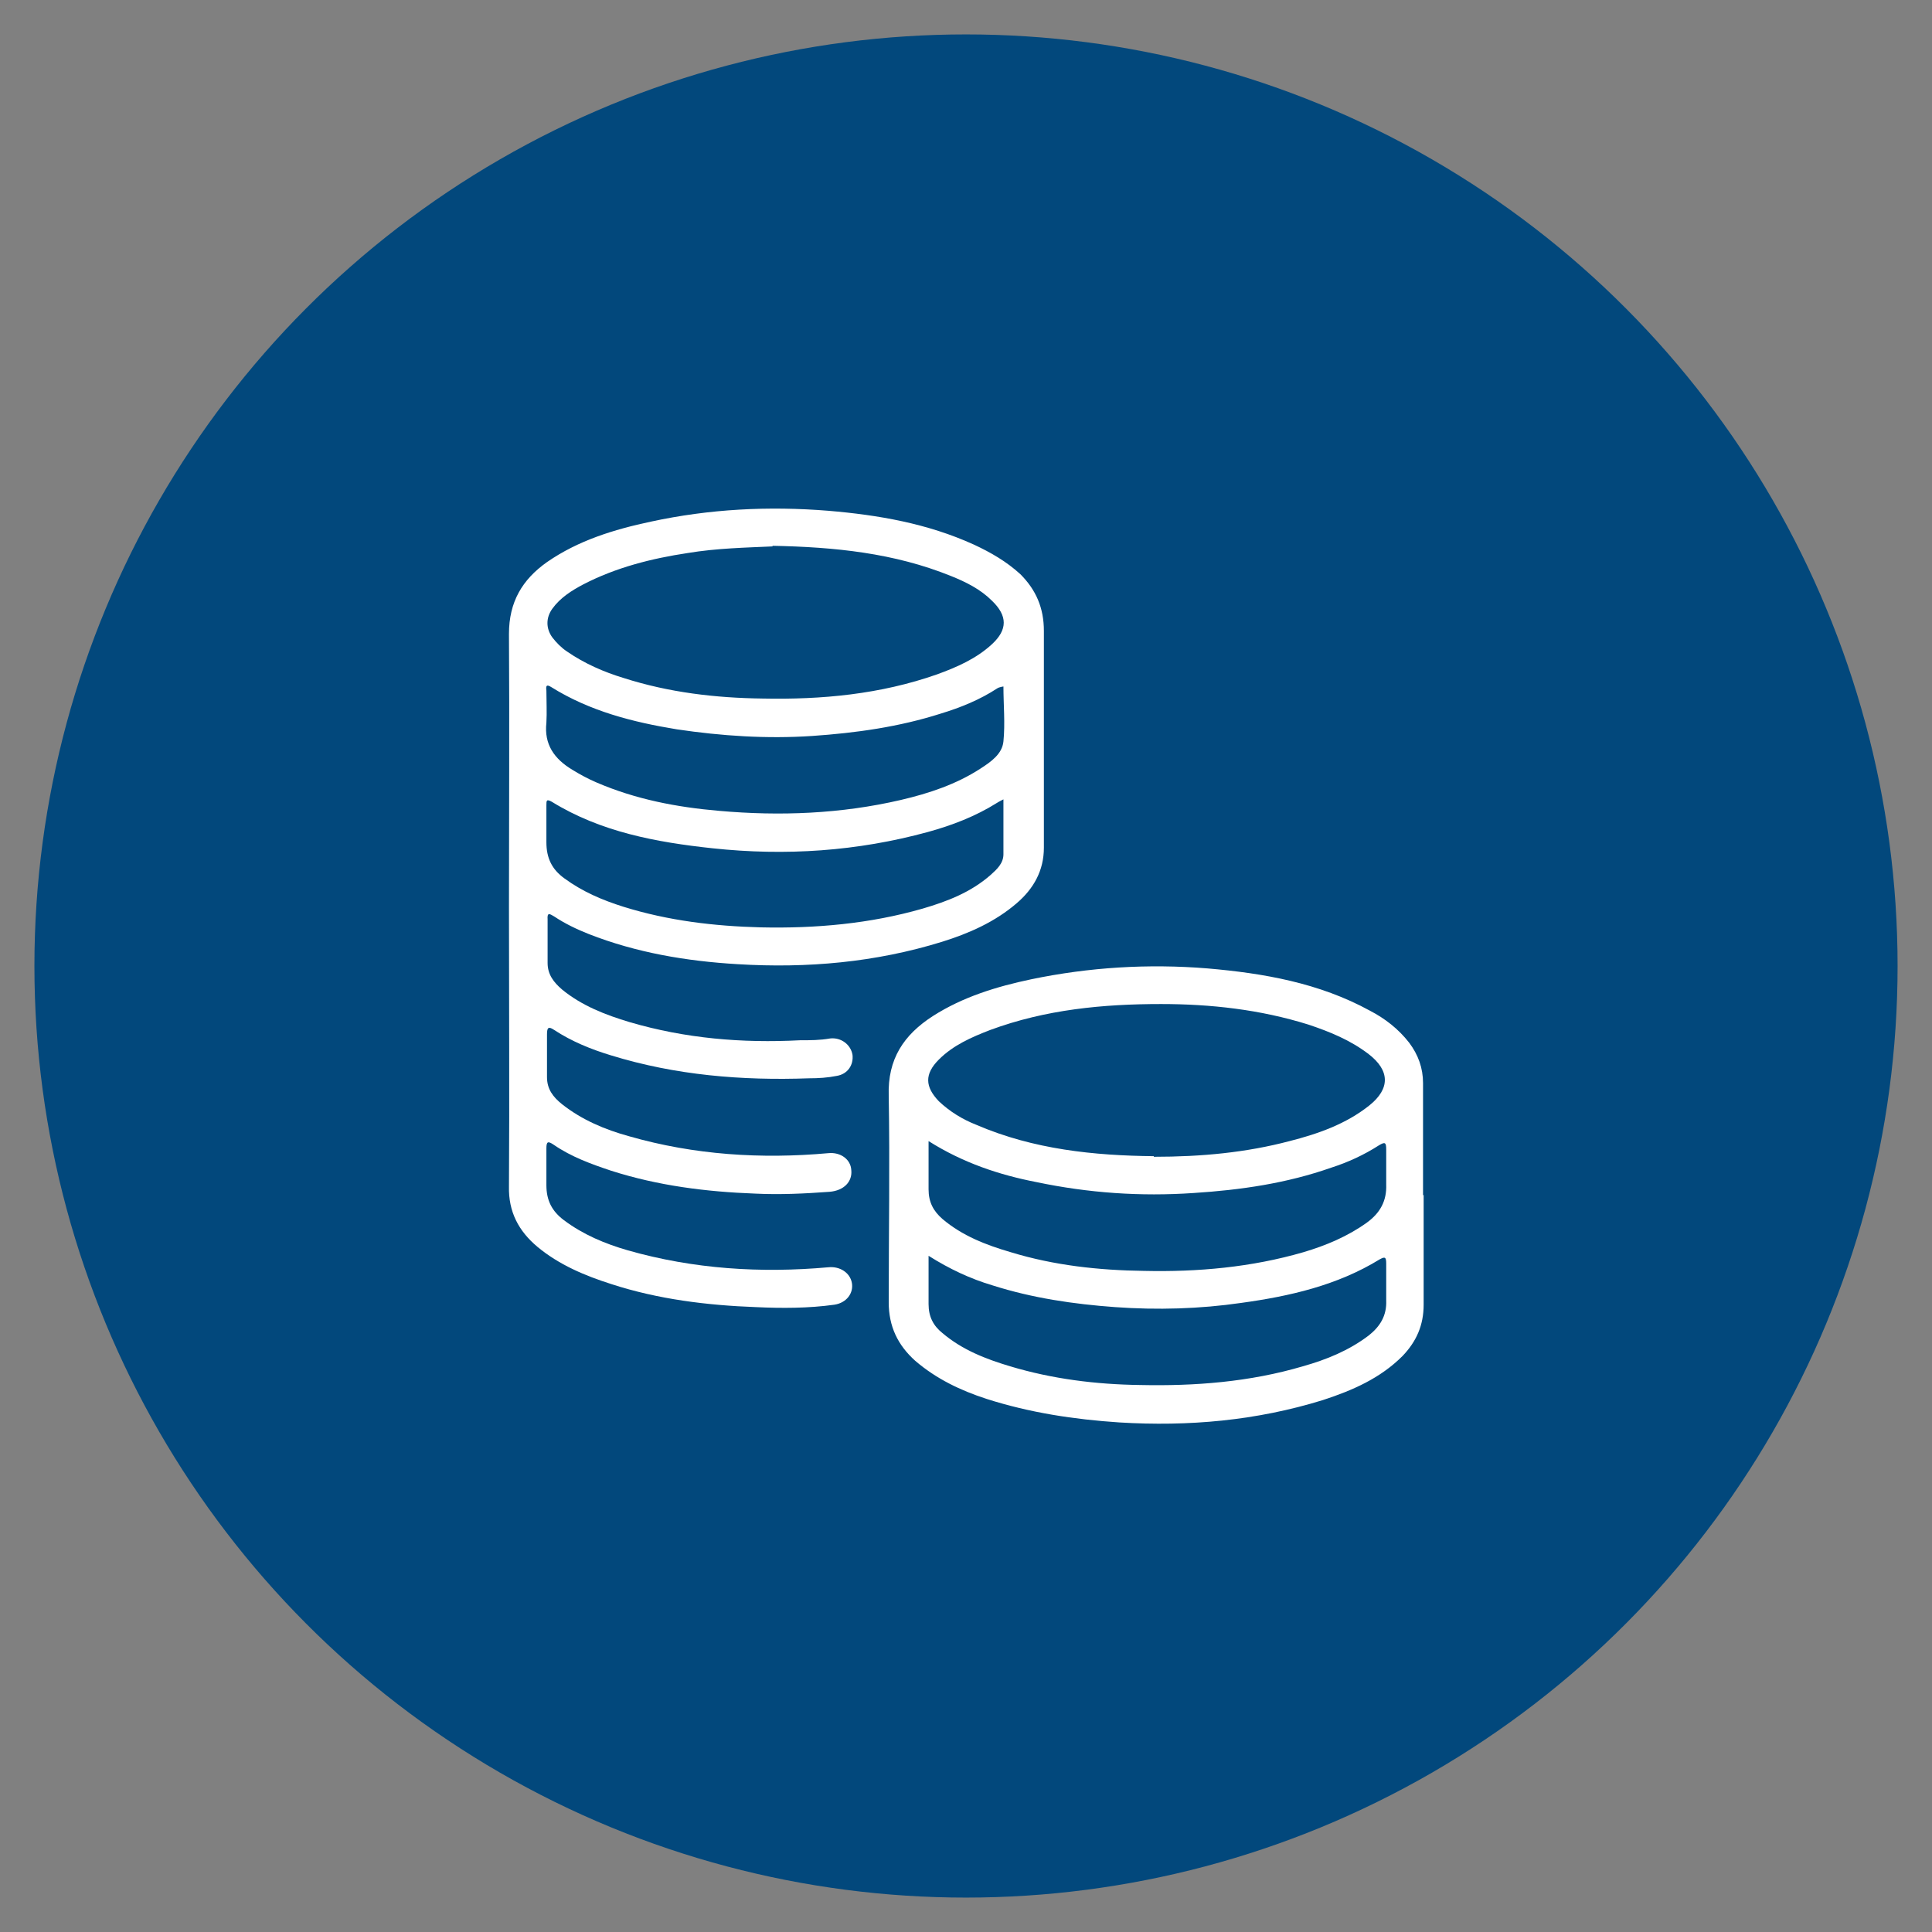 <?xml version="1.0" encoding="UTF-8"?> <svg xmlns="http://www.w3.org/2000/svg" id="_Слой_1" data-name="Слой 1" viewBox="0 0 32 32"><rect x="0" y="0" width="32" height="32" fill="#808080" stroke="none"/><defs><style> .cls-1 { fill: #02487c; } .cls-2 { fill: #fff; } </style></defs><circle class="cls-1" cx="16" cy="16" r="15.43"></circle><g id="uhBhcI"><g><path class="cls-2" d="M8.43,15.04c0-1.51.01-3.03,0-4.54,0-.53.22-.9.63-1.19.52-.36,1.11-.54,1.72-.67.97-.21,1.95-.26,2.94-.18.83.07,1.64.21,2.41.56.28.13.54.28.77.49.26.26.39.56.39.94,0,1.2,0,2.4,0,3.59,0,.38-.17.68-.45.92-.36.31-.79.5-1.24.64-1.1.34-2.23.44-3.38.37-.85-.05-1.68-.19-2.47-.5-.2-.08-.39-.17-.57-.29-.07-.04-.12-.08-.11.05,0,.24,0,.48,0,.72,0,.19.1.32.24.44.33.27.72.42,1.12.54.92.27,1.86.35,2.82.3.17,0,.33,0,.5-.03.18-.02.34.1.37.27.02.17-.08.32-.26.35-.15.03-.3.04-.46.04-1.11.04-2.21-.05-3.28-.38-.33-.1-.65-.23-.94-.42-.09-.06-.12-.05-.12.07,0,.24,0,.47,0,.71,0,.2.1.33.25.45.33.26.71.42,1.11.53,1.08.31,2.19.38,3.3.28.2-.02.37.1.38.28.02.19-.12.34-.36.36-.41.03-.82.05-1.23.03-.81-.03-1.61-.13-2.39-.38-.33-.11-.66-.23-.95-.43-.09-.06-.12-.06-.12.06,0,.2,0,.4,0,.61,0,.25.09.43.29.58.32.24.68.39,1.06.5,1.09.31,2.2.38,3.32.28.19-.02.36.09.39.26.03.17-.09.33-.29.36-.43.06-.87.06-1.3.04-.81-.03-1.62-.13-2.39-.38-.44-.14-.87-.32-1.23-.62-.31-.26-.48-.58-.47-1,.01-1.54,0-3.09,0-4.63ZM12.8,9.05c-.44.02-.93.03-1.41.11-.6.09-1.19.24-1.73.52-.19.1-.38.22-.51.4-.11.15-.11.33,0,.48.07.09.15.17.24.23.29.2.61.34.94.44.75.24,1.52.33,2.3.34.98.02,1.95-.07,2.89-.4.33-.12.65-.26.91-.5.26-.24.26-.47,0-.72-.19-.19-.43-.31-.68-.41-.94-.38-1.92-.48-2.96-.5ZM16.62,11.37s-.07.01-.1.03c-.29.19-.61.32-.94.42-.69.22-1.4.32-2.13.37-.75.05-1.5,0-2.24-.11-.73-.12-1.44-.3-2.08-.7-.08-.05-.09-.02-.08.06,0,.18.01.36,0,.53-.04.36.13.6.43.78.13.08.26.15.4.21.65.28,1.33.41,2.03.47,1.01.09,2.02.05,3.01-.18.47-.11.92-.26,1.32-.52.17-.11.36-.24.38-.45.03-.3,0-.61,0-.91ZM16.62,13.24s-.08.04-.11.06c-.35.22-.74.37-1.14.48-1.17.32-2.36.4-3.57.27-.93-.1-1.85-.27-2.66-.77-.09-.05-.09-.02-.09.06,0,.2,0,.4,0,.61,0,.26.09.45.3.6.3.22.63.36.98.47.74.23,1.5.32,2.27.34.91.02,1.81-.06,2.68-.31.41-.12.8-.27,1.13-.56.1-.09.21-.19.21-.34,0-.3,0-.59,0-.91Z"></path><path class="cls-2" d="M23.58,19.79c0,.61,0,1.21,0,1.82,0,.34-.12.61-.35.85-.37.37-.83.57-1.32.73-1.1.34-2.22.44-3.37.37-.75-.05-1.48-.16-2.2-.39-.43-.14-.83-.33-1.18-.63-.29-.26-.44-.57-.44-.97,0-1.14.02-2.28,0-3.42-.02-.61.25-1.01.73-1.32.5-.32,1.06-.49,1.63-.61.96-.2,1.94-.26,2.92-.18.93.08,1.85.24,2.69.7.25.13.47.3.65.53.15.2.23.42.23.67,0,.62,0,1.24,0,1.86ZM19.11,19.16c.79,0,1.53-.07,2.25-.26.47-.12.93-.28,1.32-.59.35-.28.34-.58-.01-.85-.3-.23-.64-.37-1-.49-.8-.25-1.62-.34-2.44-.34-.96,0-1.91.09-2.83.43-.31.12-.61.25-.85.49-.24.24-.23.45,0,.69.18.17.39.3.62.39.95.41,1.96.51,2.94.52ZM15.38,18.92c0,.28,0,.53,0,.78,0,.21.08.36.23.49.33.28.72.43,1.13.55.72.22,1.46.3,2.21.31.89.02,1.78-.06,2.64-.31.37-.11.73-.26,1.05-.49.22-.16.33-.36.32-.63,0-.19,0-.38,0-.58,0-.12-.02-.13-.12-.07-.25.16-.51.28-.79.37-.74.26-1.5.37-2.28.42-.88.06-1.74,0-2.6-.18-.62-.12-1.22-.32-1.79-.68ZM15.38,20.81c0,.28,0,.53,0,.79,0,.21.08.36.23.48.33.28.72.43,1.12.55.7.21,1.42.3,2.15.31.91.02,1.82-.05,2.7-.31.39-.11.76-.26,1.09-.51.19-.15.3-.33.29-.58,0-.2,0-.4,0-.61,0-.11-.02-.12-.11-.07-.7.43-1.49.61-2.29.72-.69.1-1.39.12-2.09.07-.69-.05-1.37-.15-2.03-.36-.37-.11-.71-.27-1.06-.49Z"></path></g></g></svg> 